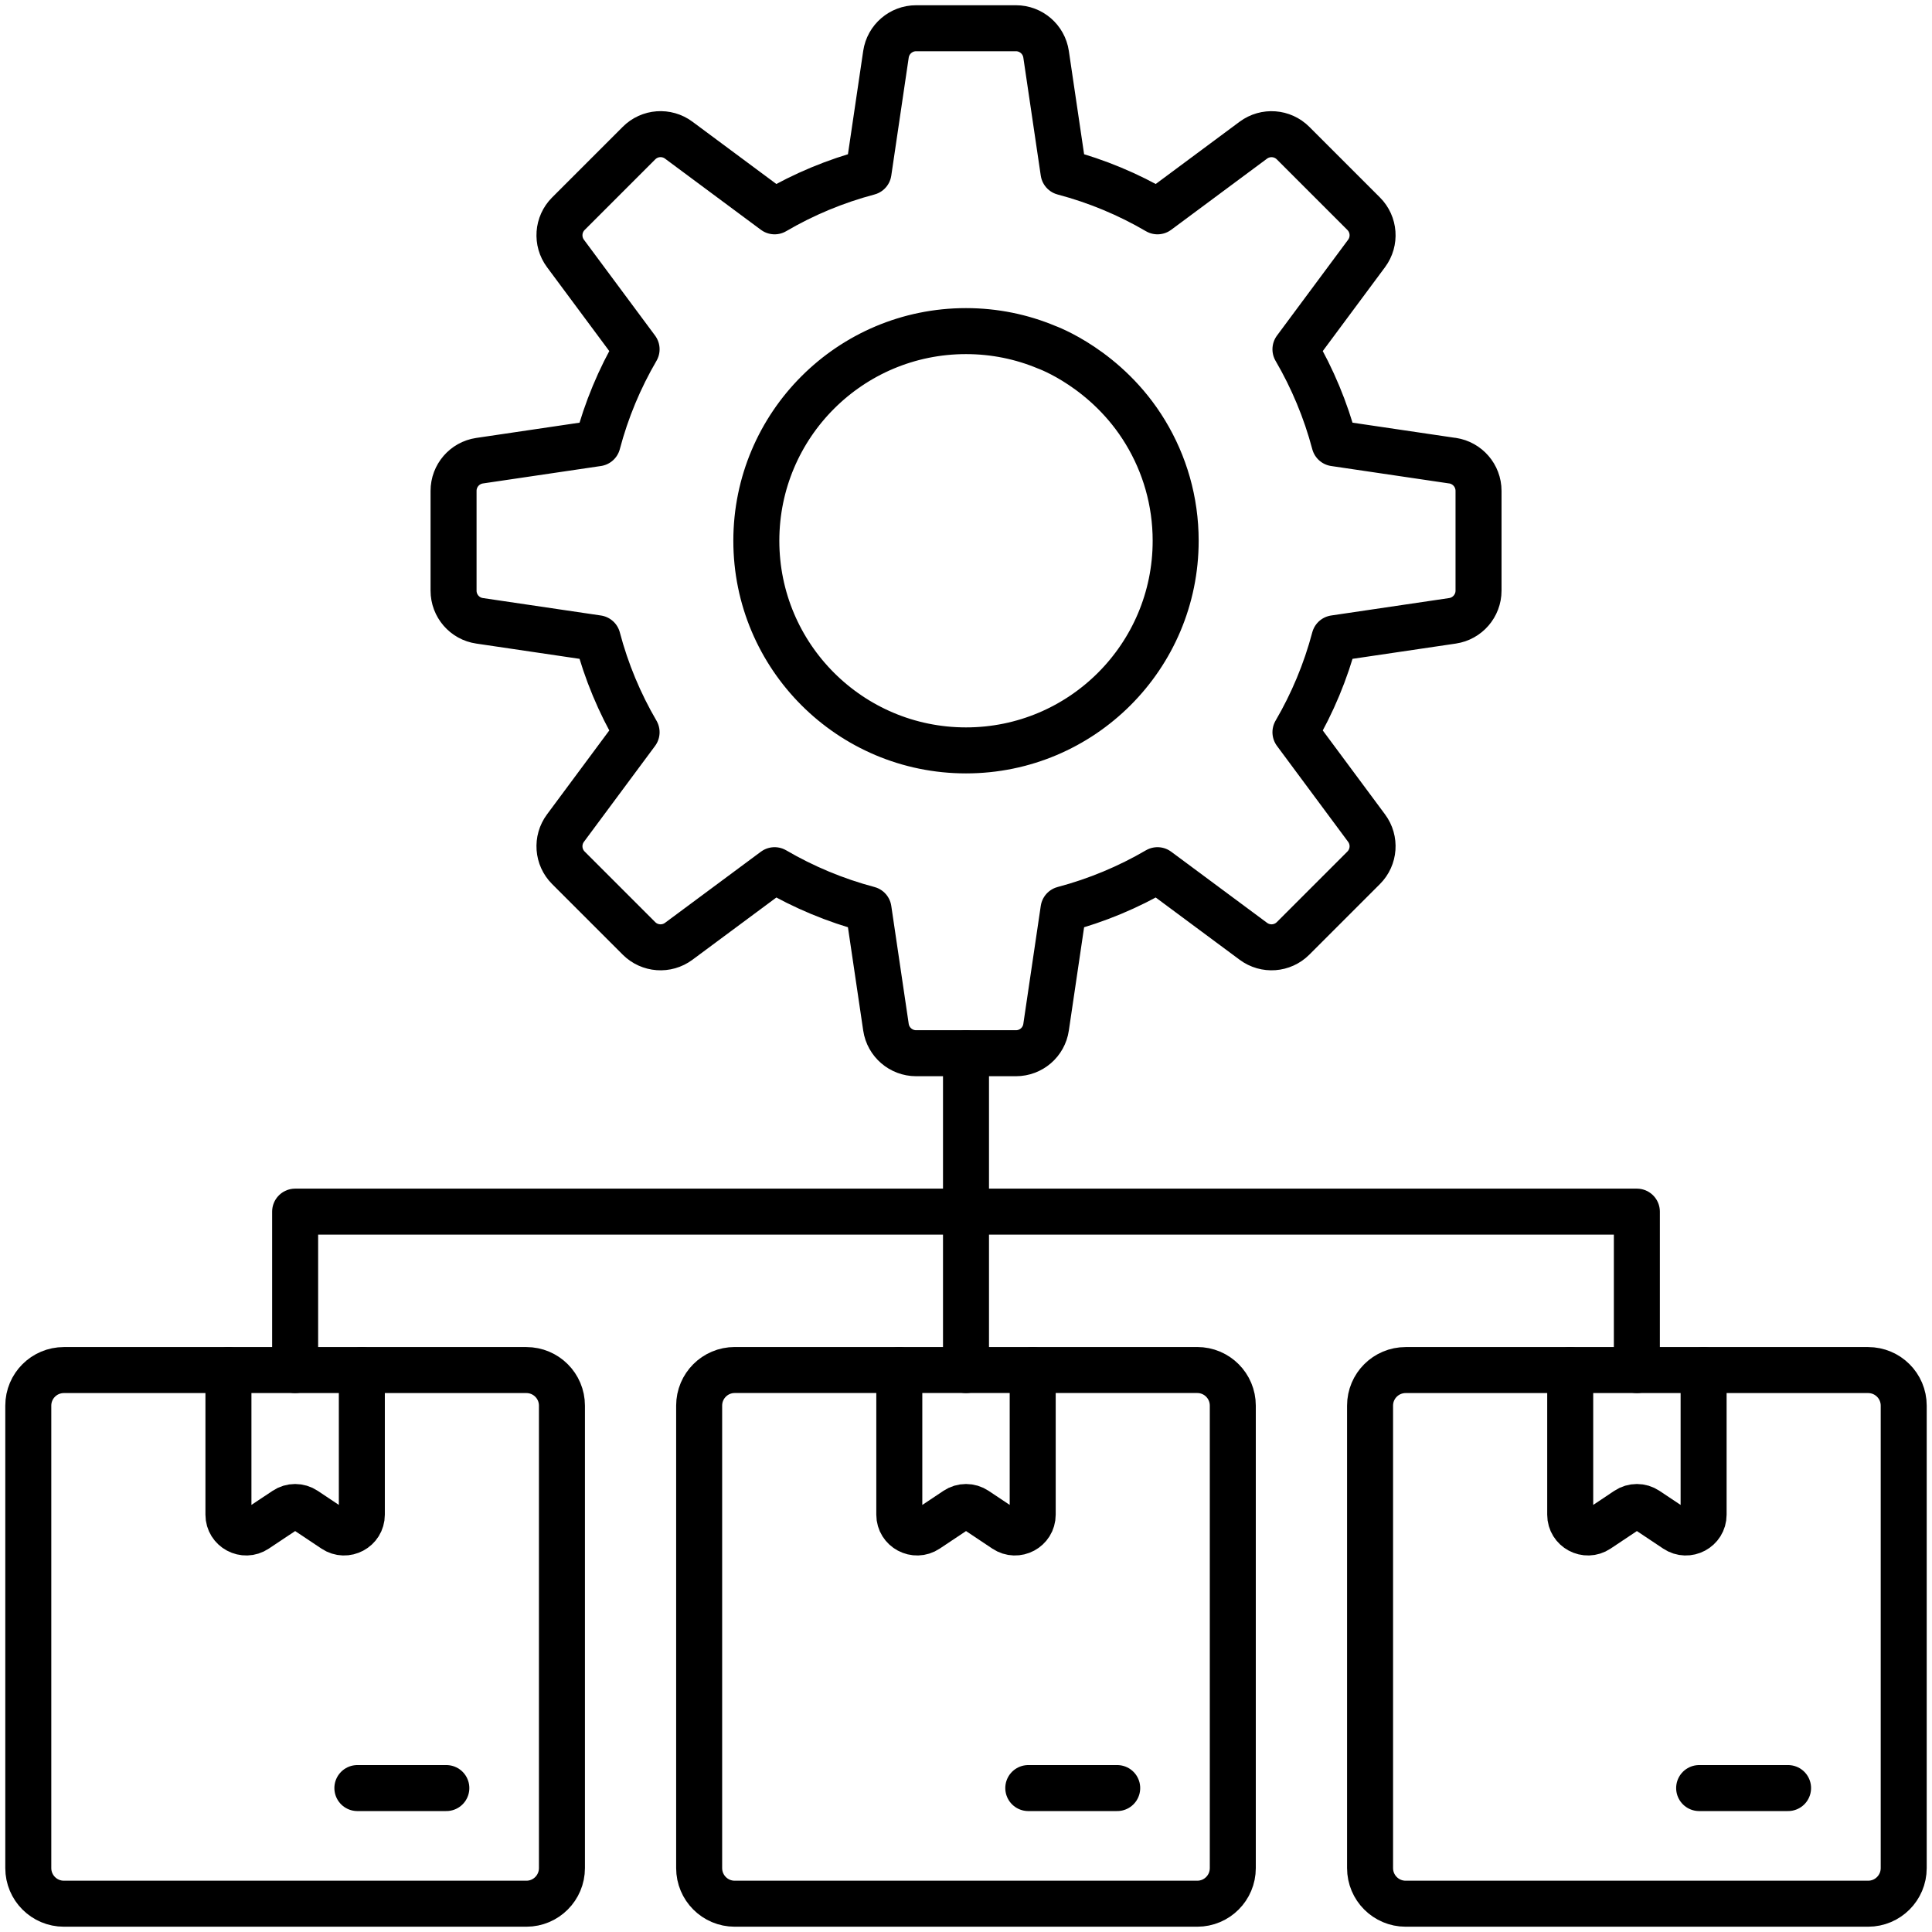 <svg xmlns="http://www.w3.org/2000/svg" width="42" height="42" viewBox="0 0 42 42" fill="none"><g clip-path="url(#clip0_465_228)"><path d="M31.576 10.015L29.011 9.636C28.819 8.912 28.531 8.226 28.162 7.593L29.708 5.51C29.904 5.246 29.877 4.878 29.645 4.646L28.11 3.111C27.878 2.879 27.511 2.852 27.247 3.047L25.163 4.594C24.531 4.224 23.845 3.937 23.12 3.745L22.741 1.18C22.693 0.855 22.414 0.614 22.086 0.614H19.916C19.587 0.614 19.308 0.855 19.26 1.18L18.881 3.745C18.157 3.937 17.471 4.224 16.839 4.594L14.755 3.047C14.491 2.851 14.123 2.878 13.891 3.111L12.356 4.646C12.124 4.878 12.097 5.246 12.293 5.51L13.839 7.593C13.47 8.226 13.182 8.912 12.991 9.636L10.426 10.015C10.101 10.063 9.86 10.342 9.86 10.671V12.841C9.86 13.17 10.101 13.449 10.426 13.496L12.991 13.875C13.182 14.6 13.47 15.286 13.839 15.918L12.293 18.002C12.097 18.266 12.124 18.633 12.356 18.865L13.891 20.4C14.123 20.632 14.491 20.659 14.755 20.463L16.839 18.917C17.471 19.286 18.157 19.574 18.881 19.766L19.26 22.33C19.308 22.655 19.587 22.896 19.916 22.896H22.086C22.415 22.896 22.694 22.656 22.741 22.33L23.12 19.766C23.845 19.574 24.531 19.286 25.163 18.917L27.247 20.463C27.511 20.659 27.878 20.632 28.11 20.4L29.645 18.865C29.877 18.633 29.904 18.266 29.708 18.002L28.162 15.918C28.531 15.286 28.819 14.6 29.011 13.875L31.576 13.496C31.9 13.448 32.142 13.169 32.142 12.841V10.671C32.142 10.341 31.9 10.063 31.576 10.014V10.015ZM24.9 9.397C25.317 10.085 25.558 10.892 25.558 11.756C25.558 14.273 23.517 16.313 21 16.313C18.483 16.313 16.442 14.273 16.442 11.756C16.442 9.238 18.483 7.198 21 7.198C21.62 7.198 22.212 7.322 22.75 7.547C22.75 7.547 24.064 8.014 24.9 9.397Z" stroke="black" stroke-linecap="round" stroke-linejoin="round"></path><path d="M37.035 29.784V32.928C37.035 33.237 36.69 33.421 36.433 33.249L35.799 32.826C35.67 32.739 35.5 32.739 35.37 32.826L34.736 33.249C34.479 33.421 34.135 33.236 34.135 32.928V29.784" stroke="black" stroke-linecap="round" stroke-linejoin="round"></path><path d="M29.784 35.304V40.611C29.784 41.038 30.13 41.385 30.558 41.385H40.611C41.039 41.385 41.385 41.038 41.385 40.611V30.557C41.385 30.13 41.039 29.784 40.611 29.784H30.558C30.13 29.784 29.784 30.13 29.784 30.557V35.491" stroke="black" stroke-linecap="round" stroke-linejoin="round"></path><path d="M38.871 38.871H36.938" stroke="black" stroke-linecap="round" stroke-linejoin="round"></path><path d="M22.45 29.784V32.928C22.45 33.237 22.106 33.421 21.849 33.249L21.215 32.826C21.085 32.739 20.916 32.739 20.786 32.826L20.152 33.249C19.895 33.421 19.55 33.236 19.55 32.928V29.784" stroke="black" stroke-linecap="round" stroke-linejoin="round"></path><path d="M26.027 41.385H15.972C15.545 41.385 15.199 41.039 15.199 40.611V30.557C15.199 30.129 15.545 29.783 15.972 29.783H26.027C26.454 29.783 26.8 30.129 26.8 30.557V40.611C26.8 41.039 26.454 41.385 26.027 41.385Z" stroke="black" stroke-linecap="round" stroke-linejoin="round"></path><path d="M24.287 38.871H22.354" stroke="black" stroke-linecap="round" stroke-linejoin="round"></path><path d="M7.866 29.784V32.928C7.866 33.237 7.521 33.421 7.265 33.249L6.631 32.826C6.501 32.739 6.331 32.739 6.202 32.826L5.567 33.249C5.311 33.421 4.966 33.236 4.966 32.928V29.784" stroke="black" stroke-linecap="round" stroke-linejoin="round"></path><path d="M12.216 38.965V40.611C12.216 41.038 11.87 41.385 11.443 41.385H1.389C0.961 41.385 0.615 41.038 0.615 40.611V30.557C0.615 30.13 0.961 29.784 1.389 29.784H11.443C11.87 29.784 12.216 30.13 12.216 30.557V39.428" stroke="black" stroke-linecap="round" stroke-linejoin="round"></path><path d="M9.703 38.871H7.769" stroke="black" stroke-linecap="round" stroke-linejoin="round"></path><path d="M21 22.898V29.784" stroke="black" stroke-linecap="round" stroke-linejoin="round"></path><path d="M6.416 29.784V26.34H35.584V29.784" stroke="black" stroke-linecap="round" stroke-linejoin="round"></path></g><defs><clipPath id="clip0_465_228"><rect width="42" height="42" fill="white"></rect></clipPath></defs></svg>